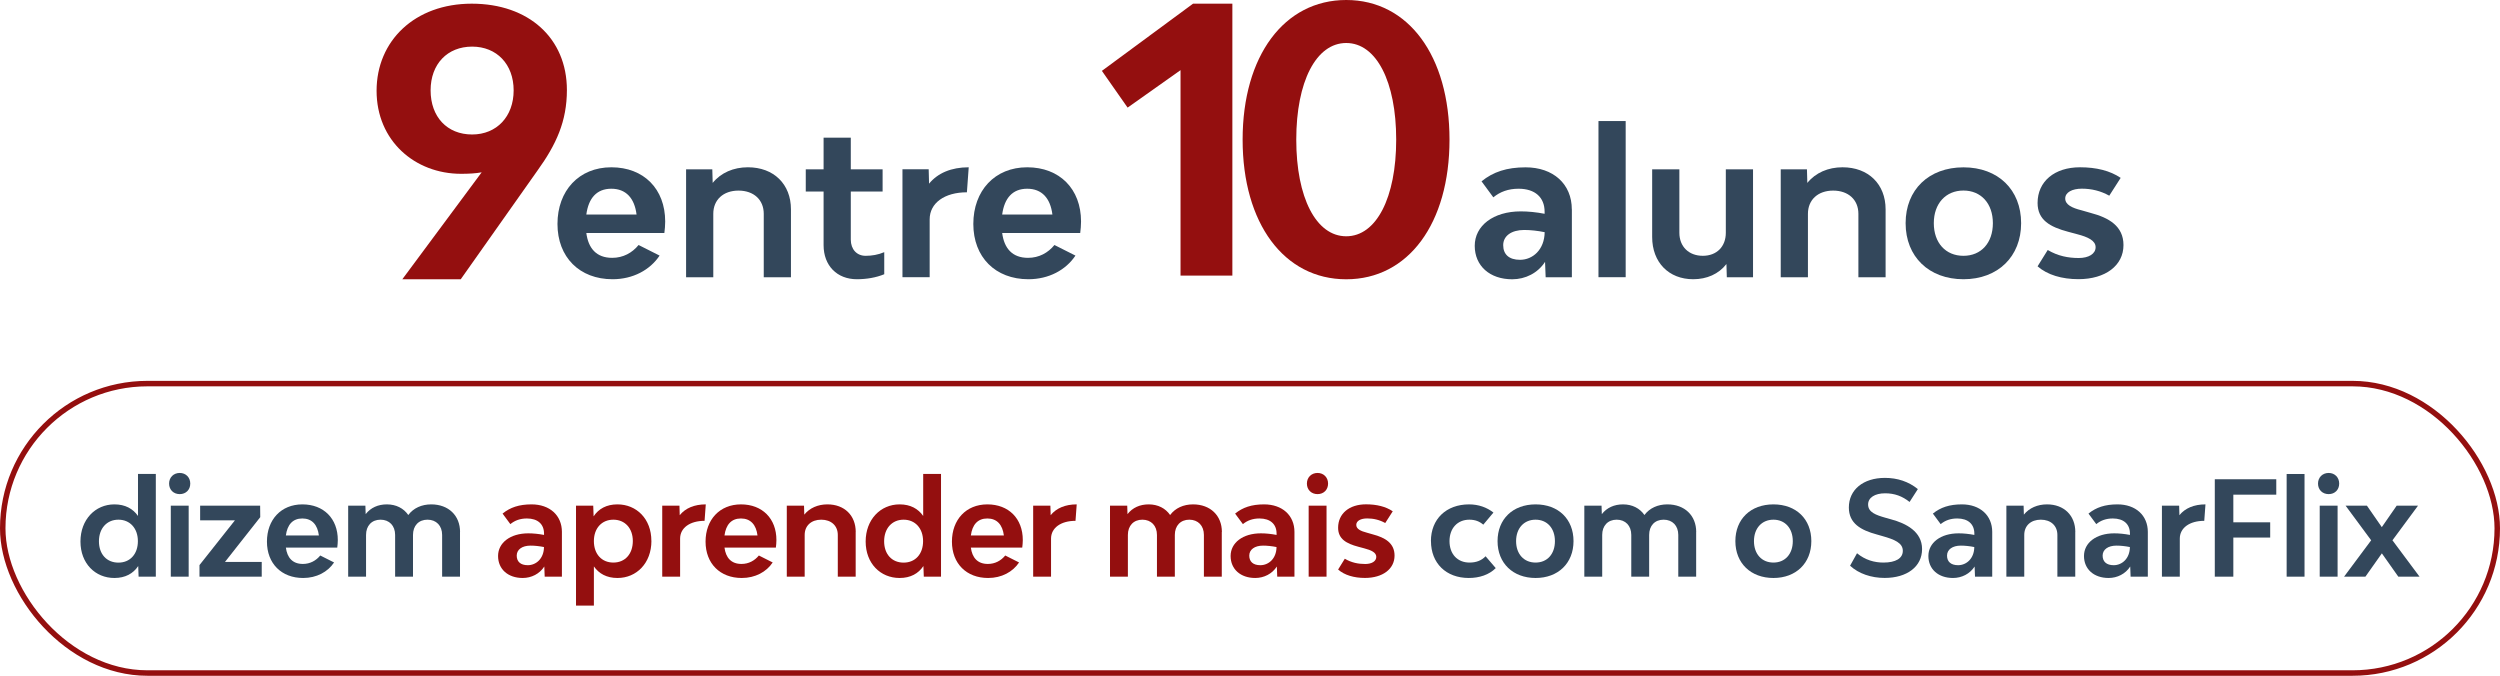 <?xml version="1.0" encoding="UTF-8"?>
<svg id="Camada_2" data-name="Camada 2" xmlns="http://www.w3.org/2000/svg" viewBox="0 0 455.81 123.21">
  <defs>
    <style>
      .cls-1 {
        fill: #33475b;
      }

      .cls-2 {
        fill: none;
        stroke: #940f0f;
        stroke-miterlimit: 10;
      }

      .cls-3 {
        fill: #940f0f;
      }
    </style>
  </defs>
  <g id="Camada_2-2" data-name="Camada 2">
    <g>
      <path class="cls-3" d="M103.36,16.42c0,5.69-1.94,9.92-5.36,14.67l-14,19.83h-10.65l14.47-19.5c-1.07.2-2.34.27-3.75.27-8.44,0-15.41-6.03-15.41-15.14S75.63.67,86.01.67s17.35,6.29,17.35,15.75ZM86.08,24.52c4.49,0,7.57-3.28,7.57-8.04s-3.08-7.98-7.57-7.98-7.57,3.15-7.57,7.98,3.01,8.04,7.57,8.04Z"/>
      <path class="cls-3" d="M215.24,12.79l-9.65,6.83-4.69-6.7L217.52.67h7.17v49.58h-9.45V12.79h0Z"/>
      <path class="cls-3" d="M226.56,25.46c0-15.27,7.57-25.46,18.89-25.46s18.83,10.18,18.83,25.46-7.5,25.46-18.83,25.46-18.89-10.18-18.89-25.46ZM254.56,25.46c0-10.59-3.62-17.62-9.11-17.62s-9.11,7.03-9.11,17.62,3.62,17.62,9.11,17.62,9.11-7.03,9.11-17.62Z"/>
      <path class="cls-1" d="M121.14,42.48h-14.24c.36,2.77,1.82,4.53,4.71,4.53,2.01,0,3.65-.91,4.82-2.34l3.83,1.93c-1.75,2.63-4.86,4.31-8.58,4.31-6.02,0-10.04-4.02-10.04-10.08s3.91-10.33,9.82-10.33,9.82,3.94,9.82,9.89c0,.69-.07,1.5-.15,2.08h.01ZM106.9,39.12h9.16c-.37-2.99-1.93-4.71-4.6-4.71s-4.16,1.72-4.56,4.71Z"/>
      <path class="cls-1" d="M144.21,38.17v12.38h-4.96v-11.57c0-2.55-1.82-4.23-4.6-4.23s-4.6,1.68-4.6,4.23v11.57h-4.96v-19.68h4.78l.07,2.48c1.5-1.86,3.8-2.85,6.42-2.85,4.71,0,7.85,3.07,7.85,7.67Z"/>
      <path class="cls-1" d="M161.22,45.98v4.02c-1.5.62-3.25.91-5,.91-3.61,0-6.06-2.48-6.06-6.21v-9.78h-3.25v-4.05h3.25v-5.77h4.96v5.77h5.8v4.05h-5.8v8.76c0,1.79,1.1,2.96,2.7,2.96,1.13,0,2.26-.18,3.39-.66h.01Z"/>
      <path class="cls-1" d="M176.62,30.5l-.33,4.56c-4.09,0-6.79,1.97-6.79,4.93v10.55h-4.96v-19.68h4.78l.07,2.63c1.57-1.93,4.05-2.99,7.23-2.99Z"/>
      <path class="cls-1" d="M196.96,42.48h-14.24c.36,2.77,1.82,4.53,4.71,4.53,2.01,0,3.65-.91,4.82-2.34l3.83,1.93c-1.75,2.63-4.86,4.31-8.58,4.31-6.02,0-10.04-4.02-10.04-10.08s3.91-10.33,9.82-10.33,9.82,3.94,9.82,9.89c0,.69-.07,1.5-.15,2.08h0ZM182.72,39.12h9.16c-.37-2.99-1.93-4.71-4.6-4.71s-4.16,1.72-4.56,4.71Z"/>
      <path class="cls-1" d="M286.59,38.17v12.38h-4.78l-.11-2.81c-1.31,2.04-3.58,3.18-5.99,3.18-4.09,0-6.83-2.45-6.83-6.1s3.36-6.28,8.4-6.28c1.35,0,2.85.15,4.34.44v-.37c0-2.63-1.75-4.2-4.75-4.2-1.86,0-3.36.55-4.6,1.57l-2.15-2.92c2.12-1.72,4.6-2.55,8.03-2.55,5.04,0,8.43,3.03,8.43,7.67h0ZM281.62,42.33c-1.28-.26-2.59-.4-3.72-.4-2.34,0-3.83,1.09-3.83,2.77s1.06,2.67,3.07,2.67c2.3,0,4.45-1.83,4.49-5.04h-.01Z"/>
      <path class="cls-1" d="M291.44,22.07h4.96v28.47h-4.96v-28.47Z"/>
      <path class="cls-1" d="M319.62,30.87v19.68h-4.78l-.07-2.41c-1.42,1.83-3.58,2.77-6.06,2.77-4.45,0-7.48-3.07-7.48-7.7v-12.34h4.96v11.57c0,2.52,1.72,4.2,4.27,4.2s4.2-1.68,4.2-4.2v-11.57h4.96Z"/>
      <path class="cls-1" d="M343.79,38.17v12.38h-4.96v-11.57c0-2.56-1.83-4.23-4.6-4.23s-4.6,1.68-4.6,4.23v11.57h-4.96v-19.68h4.78l.07,2.48c1.5-1.86,3.8-2.85,6.42-2.85,4.71,0,7.85,3.07,7.85,7.67h0Z"/>
      <path class="cls-1" d="M347.44,40.69c0-6.1,4.23-10.18,10.55-10.18s10.51,4.09,10.51,10.18-4.23,10.22-10.51,10.22-10.55-4.09-10.55-10.22ZM363.35,40.69c0-3.58-2.15-5.95-5.37-5.95s-5.4,2.37-5.4,5.95,2.15,5.95,5.4,5.95,5.37-2.37,5.37-5.95Z"/>
      <path class="cls-1" d="M371.49,48.57l1.86-2.99c1.86,1.1,3.72,1.46,5.66,1.46,1.83,0,3.07-.77,3.07-1.97s-1.39-1.86-3.36-2.37l-1.64-.44c-3.32-.88-5.58-2.15-5.58-5.26,0-3.91,3.07-6.5,7.74-6.5,2.96,0,5.47.62,7.41,1.93l-2.08,3.25c-1.57-.88-3.25-1.28-5-1.28s-3.03.66-3.03,1.79,1.24,1.72,2.96,2.15l1.64.47c3.36.88,6.02,2.41,6.02,5.88,0,3.72-3.29,6.21-8.21,6.21-2.99,0-5.66-.77-7.45-2.34h-.01Z"/>
    </g>
    <g>
      <path class="cls-1" d="M28.41,86.42v18.72h-3.14l-.07-1.94c-.91,1.37-2.35,2.18-4.34,2.18-3.5,0-6.19-2.66-6.19-6.65s2.69-6.77,6.19-6.77c1.97,0,3.38.79,4.3,2.11v-7.66h3.26-.01ZM25.14,98.66c0-2.33-1.44-3.91-3.55-3.91s-3.55,1.58-3.55,3.94,1.42,3.89,3.55,3.89,3.55-1.56,3.55-3.91h0Z"/>
      <path class="cls-1" d="M30.83,88.17c0-1.13.82-1.94,1.94-1.94s1.92.82,1.92,1.94-.79,1.92-1.92,1.92-1.94-.79-1.94-1.92ZM31.14,92.2h3.26v12.94h-3.26s0-12.94,0-12.94Z"/>
      <path class="cls-1" d="M36.37,103.03l6.46-8.16h-6.34v-2.67h10.94l.02,2.09-6.43,8.16h6.7v2.69h-11.35s0-2.11,0-2.11Z"/>
      <path class="cls-1" d="M61.48,99.84h-9.36c.24,1.82,1.2,2.98,3.1,2.98,1.32,0,2.4-.6,3.17-1.54l2.52,1.27c-1.15,1.73-3.19,2.83-5.64,2.83-3.96,0-6.6-2.64-6.6-6.63s2.57-6.79,6.46-6.79,6.46,2.59,6.46,6.5c0,.46-.05.98-.1,1.37h-.01ZM52.12,97.63h6.02c-.24-1.97-1.27-3.1-3.02-3.1s-2.74,1.13-3,3.1Z"/>
      <path class="cls-1" d="M83.87,97v8.14h-3.26v-7.61c0-1.68-1.06-2.78-2.67-2.78s-2.64,1.1-2.64,2.78v7.61h-3.26v-7.61c0-1.68-1.06-2.78-2.66-2.78s-2.64,1.1-2.64,2.78v7.61h-3.26v-12.94h3.14l.05,1.54c.91-1.18,2.28-1.78,3.86-1.78,1.7,0,3.07.72,3.91,1.94.94-1.27,2.45-1.94,4.18-1.94,3.14,0,5.26,2.02,5.26,5.04h-.01Z"/>
      <path class="cls-3" d="M102.45,97v8.14h-3.14l-.07-1.85c-.86,1.34-2.35,2.09-3.94,2.09-2.69,0-4.49-1.61-4.49-4.01s2.21-4.13,5.52-4.13c.89,0,1.87.1,2.86.29v-.24c0-1.73-1.15-2.76-3.12-2.76-1.22,0-2.21.36-3.02,1.03l-1.42-1.92c1.39-1.13,3.02-1.68,5.28-1.68,3.31,0,5.54,1.99,5.54,5.04h0ZM99.18,99.74c-.84-.17-1.71-.26-2.45-.26-1.54,0-2.52.72-2.52,1.82s.7,1.75,2.02,1.75c1.51,0,2.93-1.2,2.95-3.31h0Z"/>
      <path class="cls-3" d="M118.77,98.61c0,4.06-2.71,6.77-6.19,6.77-1.97,0-3.38-.79-4.3-2.11v7.15h-3.26v-18.22h3.14l.07,1.94c.91-1.37,2.35-2.18,4.34-2.18,3.48,0,6.19,2.64,6.19,6.65h.01ZM115.38,98.64c0-2.33-1.44-3.89-3.55-3.89s-3.55,1.56-3.55,3.91,1.42,3.91,3.55,3.91,3.55-1.56,3.55-3.94h0Z"/>
      <path class="cls-3" d="M128.68,91.96l-.22,3c-2.69,0-4.46,1.3-4.46,3.24v6.94h-3.26v-12.94h3.14l.05,1.73c1.03-1.27,2.66-1.97,4.75-1.97Z"/>
      <path class="cls-3" d="M141.45,99.84h-9.36c.24,1.82,1.2,2.98,3.1,2.98,1.32,0,2.4-.6,3.17-1.54l2.52,1.27c-1.15,1.73-3.19,2.83-5.64,2.83-3.96,0-6.6-2.64-6.6-6.63s2.57-6.79,6.46-6.79,6.46,2.59,6.46,6.5c0,.46-.05.98-.1,1.37h-.01ZM132.09,97.63h6.02c-.24-1.97-1.27-3.1-3.02-3.1s-2.74,1.13-3,3.1Z"/>
      <path class="cls-3" d="M156.01,97v8.14h-3.26v-7.61c0-1.68-1.2-2.78-3.02-2.78s-3.02,1.1-3.02,2.78v7.61h-3.26v-12.94h3.14l.05,1.63c.98-1.22,2.5-1.87,4.22-1.87,3.1,0,5.16,2.02,5.16,5.04h-.01Z"/>
      <path class="cls-3" d="M171.57,86.42v18.72h-3.14l-.07-1.94c-.91,1.37-2.35,2.18-4.34,2.18-3.5,0-6.19-2.66-6.19-6.65s2.69-6.77,6.19-6.77c1.97,0,3.38.79,4.3,2.11v-7.66h3.26,0ZM168.3,98.66c0-2.33-1.44-3.91-3.55-3.91s-3.55,1.58-3.55,3.94,1.42,3.89,3.55,3.89,3.55-1.56,3.55-3.91h0Z"/>
      <path class="cls-3" d="M186.37,99.84h-9.36c.24,1.82,1.2,2.98,3.1,2.98,1.32,0,2.4-.6,3.17-1.54l2.52,1.27c-1.15,1.73-3.19,2.83-5.64,2.83-3.96,0-6.6-2.64-6.6-6.63s2.57-6.79,6.46-6.79,6.46,2.59,6.46,6.5c0,.46-.05.98-.1,1.37h-.01ZM177.01,97.63h6.02c-.24-1.97-1.27-3.1-3.02-3.1s-2.74,1.13-3,3.1Z"/>
      <path class="cls-3" d="M196.31,91.96l-.22,3c-2.69,0-4.46,1.3-4.46,3.24v6.94h-3.26v-12.94h3.14l.05,1.73c1.03-1.27,2.66-1.97,4.75-1.97Z"/>
      <path class="cls-3" d="M222.76,97v8.14h-3.26v-7.61c0-1.68-1.06-2.78-2.66-2.78s-2.64,1.1-2.64,2.78v7.61h-3.26v-7.61c0-1.68-1.06-2.78-2.66-2.78s-2.64,1.1-2.64,2.78v7.61h-3.26v-12.94h3.14l.05,1.54c.91-1.18,2.28-1.78,3.86-1.78,1.7,0,3.07.72,3.91,1.94.94-1.27,2.45-1.94,4.18-1.94,3.14,0,5.26,2.02,5.26,5.04h-.02Z"/>
      <path class="cls-3" d="M236.01,97v8.14h-3.14l-.07-1.85c-.86,1.34-2.35,2.09-3.94,2.09-2.69,0-4.49-1.61-4.49-4.01s2.21-4.13,5.52-4.13c.89,0,1.87.1,2.86.29v-.24c0-1.73-1.15-2.76-3.12-2.76-1.22,0-2.21.36-3.02,1.03l-1.42-1.92c1.39-1.13,3.02-1.68,5.28-1.68,3.31,0,5.54,1.99,5.54,5.04h0ZM232.74,99.74c-.84-.17-1.71-.26-2.45-.26-1.54,0-2.52.72-2.52,1.82s.7,1.75,2.02,1.75c1.51,0,2.93-1.2,2.95-3.31h0Z"/>
      <path class="cls-3" d="M238.28,88.17c0-1.13.82-1.94,1.94-1.94s1.92.82,1.92,1.94-.79,1.92-1.92,1.92-1.94-.79-1.94-1.92ZM238.6,92.2h3.26v12.94h-3.26v-12.94Z"/>
      <path class="cls-3" d="M243.97,103.84l1.22-1.97c1.22.72,2.45.96,3.72.96,1.2,0,2.02-.5,2.02-1.3s-.91-1.22-2.21-1.56l-1.08-.29c-2.18-.58-3.67-1.42-3.67-3.46,0-2.57,2.02-4.27,5.09-4.27,1.94,0,3.6.41,4.87,1.27l-1.37,2.14c-1.03-.58-2.14-.84-3.29-.84s-1.99.43-1.99,1.18.82,1.13,1.94,1.42l1.08.31c2.21.58,3.96,1.58,3.96,3.86,0,2.45-2.16,4.08-5.4,4.08-1.97,0-3.72-.5-4.9-1.54h0Z"/>
      <path class="cls-1" d="M260.89,98.66c0-4.01,2.78-6.7,6.96-6.7,1.73,0,3.24.55,4.44,1.49l-1.85,2.21c-.67-.58-1.46-.91-2.54-.91-2.16,0-3.62,1.56-3.62,3.91s1.44,3.91,3.65,3.91c1.2,0,2.18-.36,2.93-1.15l1.85,2.16c-1.22,1.22-2.98,1.8-4.92,1.8-4.13,0-6.89-2.69-6.89-6.72h0Z"/>
      <path class="cls-1" d="M273.04,98.66c0-4.01,2.78-6.7,6.94-6.7s6.91,2.69,6.91,6.7-2.79,6.72-6.91,6.72-6.94-2.69-6.94-6.72ZM283.5,98.66c0-2.35-1.42-3.91-3.53-3.91s-3.55,1.56-3.55,3.91,1.42,3.91,3.55,3.91,3.53-1.56,3.53-3.91Z"/>
      <path class="cls-1" d="M309.25,97v8.14h-3.26v-7.61c0-1.68-1.06-2.78-2.67-2.78s-2.64,1.1-2.64,2.78v7.61h-3.26v-7.61c0-1.68-1.06-2.78-2.66-2.78s-2.64,1.1-2.64,2.78v7.61h-3.26v-12.94h3.14l.05,1.54c.91-1.18,2.28-1.78,3.86-1.78,1.7,0,3.07.72,3.91,1.94.94-1.27,2.45-1.94,4.18-1.94,3.14,0,5.26,2.02,5.26,5.04h0Z"/>
      <path class="cls-1" d="M316.4,98.66c0-4.01,2.78-6.7,6.94-6.7s6.91,2.69,6.91,6.7-2.79,6.72-6.91,6.72-6.94-2.69-6.94-6.72ZM326.87,98.66c0-2.35-1.42-3.91-3.53-3.91s-3.55,1.56-3.55,3.91,1.42,3.91,3.55,3.91,3.53-1.56,3.53-3.91Z"/>
      <path class="cls-1" d="M337.31,103.15l1.27-2.28c1.51,1.25,3.19,1.7,4.82,1.7,2.23,0,3.53-.77,3.53-2.14,0-1.44-1.49-2.06-3.72-2.69l-1.01-.29c-2.93-.79-5.11-2.02-5.11-4.92,0-3.24,2.62-5.4,6.58-5.4,2.28,0,4.3.67,6,2.04l-1.51,2.35c-1.32-1.06-2.74-1.58-4.46-1.58-1.87,0-3.1.79-3.1,2.04,0,1.42,1.42,1.92,3.17,2.42l1.03.29c2.74.74,5.64,2.23,5.64,5.42s-2.74,5.26-6.82,5.26c-2.45,0-4.73-.77-6.31-2.23h0Z"/>
      <path class="cls-1" d="M363.23,97v8.14h-3.14l-.07-1.85c-.86,1.34-2.35,2.09-3.94,2.09-2.69,0-4.49-1.61-4.49-4.01s2.21-4.13,5.52-4.13c.89,0,1.87.1,2.86.29v-.24c0-1.73-1.15-2.76-3.12-2.76-1.22,0-2.21.36-3.02,1.03l-1.42-1.92c1.39-1.13,3.02-1.68,5.28-1.68,3.31,0,5.54,1.99,5.54,5.04h0ZM359.96,99.74c-.84-.17-1.71-.26-2.45-.26-1.54,0-2.52.72-2.52,1.82s.7,1.75,2.02,1.75c1.51,0,2.93-1.2,2.95-3.31h0Z"/>
      <path class="cls-1" d="M378.37,97v8.14h-3.26v-7.61c0-1.68-1.2-2.78-3.02-2.78s-3.02,1.1-3.02,2.78v7.61h-3.26v-12.94h3.14l.05,1.63c.98-1.22,2.5-1.87,4.22-1.87,3.1,0,5.16,2.02,5.16,5.04h-.01Z"/>
      <path class="cls-1" d="M391.6,97v8.14h-3.14l-.07-1.85c-.86,1.34-2.35,2.09-3.94,2.09-2.69,0-4.49-1.61-4.49-4.01s2.21-4.13,5.52-4.13c.89,0,1.87.1,2.86.29v-.24c0-1.73-1.15-2.76-3.12-2.76-1.22,0-2.21.36-3.02,1.03l-1.42-1.92c1.39-1.13,3.02-1.68,5.28-1.68,3.31,0,5.54,1.99,5.54,5.04h0ZM388.33,99.74c-.84-.17-1.71-.26-2.45-.26-1.54,0-2.52.72-2.52,1.82s.7,1.75,2.02,1.75c1.51,0,2.93-1.2,2.95-3.31h0Z"/>
      <path class="cls-1" d="M402.11,91.96l-.22,3c-2.69,0-4.46,1.3-4.46,3.24v6.94h-3.26v-12.94h3.14l.05,1.73c1.03-1.27,2.66-1.97,4.75-1.97Z"/>
      <path class="cls-1" d="M407.19,90.19v5.04h6.72v2.78h-6.72v7.13h-3.38v-17.76h11.21v2.81h-7.83Z"/>
      <path class="cls-1" d="M416.91,86.42h3.26v18.72h-3.26v-18.72Z"/>
      <path class="cls-1" d="M422.63,88.17c0-1.13.82-1.94,1.94-1.94s1.92.82,1.92,1.94-.79,1.92-1.92,1.92-1.94-.79-1.94-1.92ZM422.94,92.2h3.26v12.94h-3.26v-12.94Z"/>
      <path class="cls-1" d="M437.27,105.14l-3-4.25-3,4.25h-3.89l4.94-6.63-4.66-6.31h3.89l2.71,3.91,2.71-3.91h3.89l-4.66,6.31,4.94,6.63h-3.89.02Z"/>
    </g>
    <rect class="cls-2" x=".5" y="69.94" width="454.81" height="52.77" rx="26.38" ry="26.38"/>
  </g>
</svg>